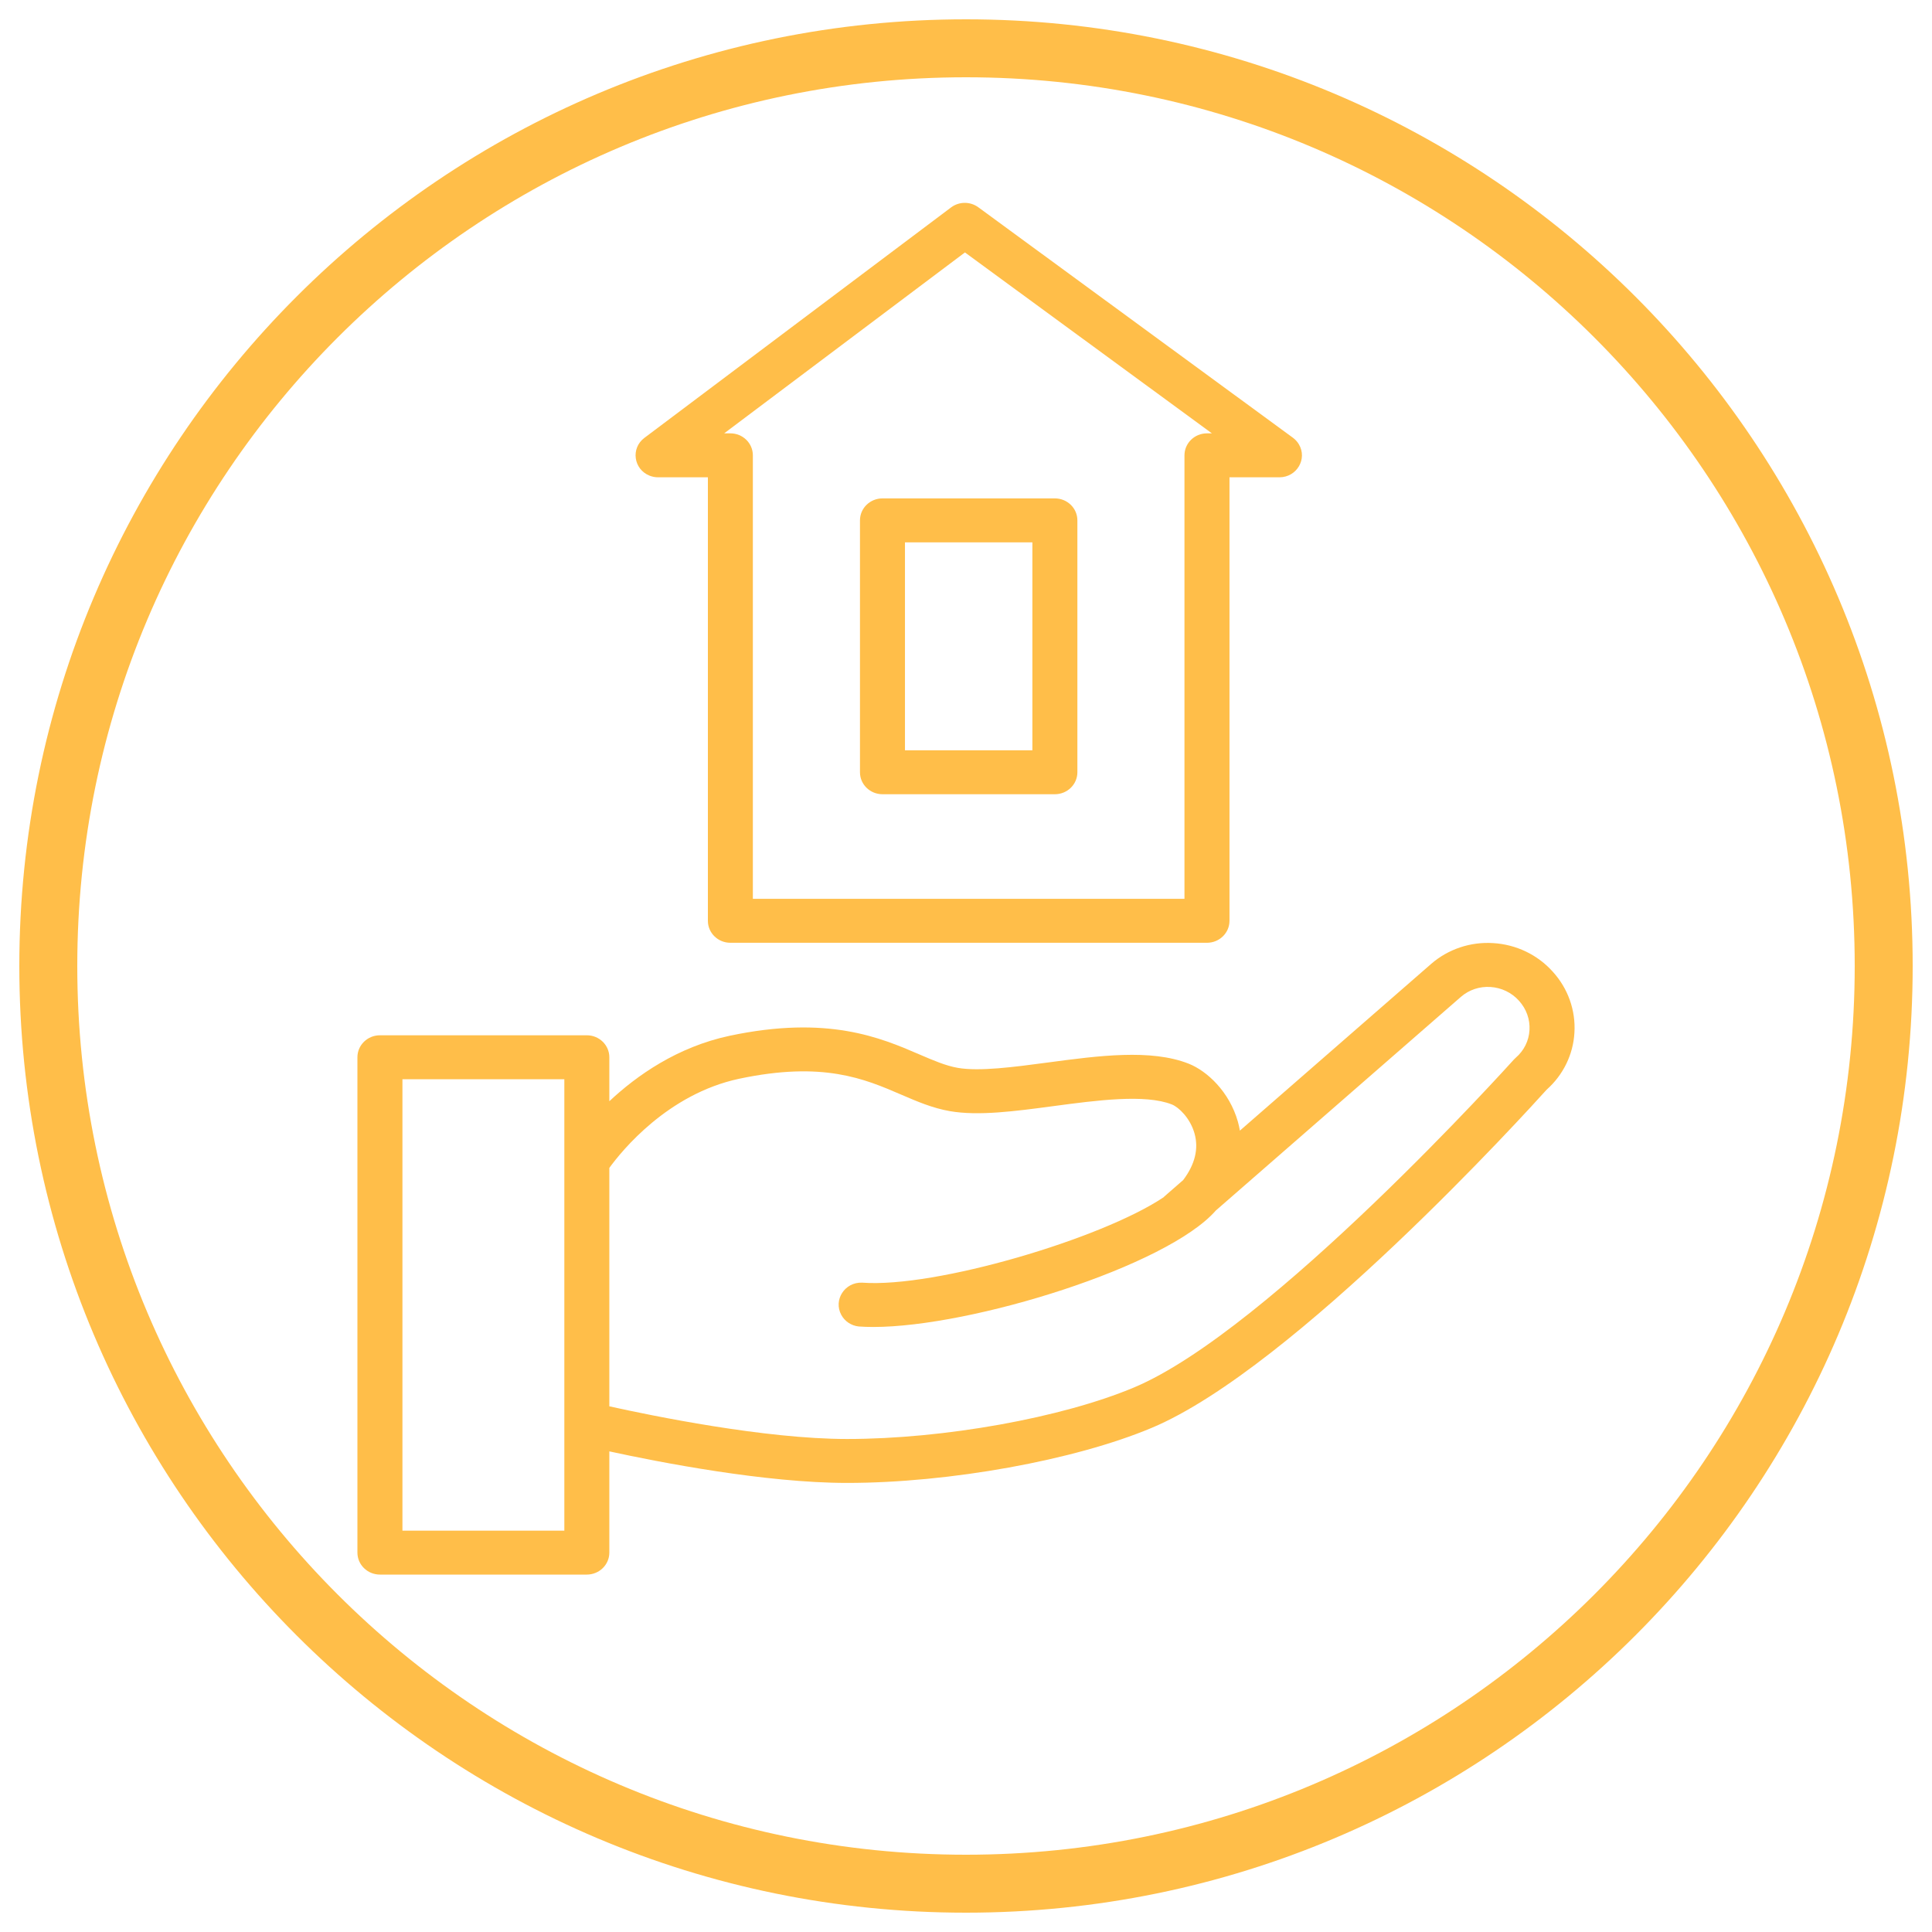 <?xml version="1.0" encoding="UTF-8"?> <svg xmlns="http://www.w3.org/2000/svg" viewBox="0 0 100.00 100.00" data-guides="{&quot;vertical&quot;:[],&quot;horizontal&quot;:[]}"><defs></defs><path fill="transparent" fill-opacity="1" stroke="#ffbe49" stroke-opacity="1" stroke-width="3" id="tSvg16002867d7" title="Ellipse 3" d="M50 2.5C76.234 2.5 97.5 23.767 97.5 50C97.5 76.234 76.234 97.5 50 97.5C23.767 97.5 2.5 76.234 2.5 50C2.5 23.767 23.767 2.5 50 2.5Z" style="transform-origin: 50px 50px;"></path><path fill="#ffbe49" stroke="#ffbe49" fill-opacity="1" stroke-width="0" stroke-opacity="1" color="rgb(51, 51, 51)" fill-rule="evenodd" id="tSvg93d0f9f23" title="Path 5" d="M80.373 50.297C79.59 49.42 78.48 48.886 77.291 48.815C76.114 48.738 74.954 49.127 74.073 49.894C70.774 52.769 67.475 55.645 64.177 58.521C64.15 58.365 64.115 58.21 64.073 58.058C63.634 56.508 62.48 55.436 61.529 55.057C59.567 54.283 56.853 54.645 54.229 54.996C52.491 55.228 50.696 55.468 49.572 55.272C48.95 55.163 48.314 54.889 47.577 54.572C45.581 53.712 42.847 52.535 37.764 53.612C35.055 54.19 32.959 55.668 31.539 57C31.539 56.241 31.539 55.482 31.539 54.724C31.539 54.095 31.017 53.586 30.374 53.586C26.804 53.586 23.234 53.586 19.665 53.586C19.021 53.586 18.5 54.095 18.5 54.724C18.5 63.27 18.5 71.816 18.5 80.363C18.5 80.991 19.021 81.5 19.665 81.5C23.234 81.5 26.804 81.5 30.374 81.5C31.017 81.5 31.539 80.991 31.539 80.363C31.539 78.616 31.539 76.87 31.539 75.123C34.114 75.683 39.609 76.756 43.843 76.756C49.14 76.756 55.628 75.582 59.621 73.902C66.972 70.814 79.077 57.487 80.056 56.399C80.913 55.639 81.429 54.58 81.492 53.451C81.562 52.297 81.16 51.162 80.373 50.297ZM29.21 79.226C26.417 79.226 23.623 79.226 20.83 79.226C20.83 71.438 20.83 63.65 20.83 55.862C23.623 55.862 26.417 55.862 29.21 55.862C29.21 63.65 29.21 71.438 29.21 79.226ZM78.457 54.746C78.42 54.778 78.385 54.812 78.352 54.849C78.226 54.989 65.725 68.862 58.7 71.813C54.966 73.384 48.857 74.482 43.843 74.482C39.585 74.482 33.736 73.278 31.539 72.791C31.539 68.677 31.539 64.564 31.539 60.45C32.174 59.576 34.556 56.625 38.259 55.836C42.601 54.916 44.746 55.839 46.637 56.654C47.474 57.015 48.266 57.355 49.162 57.512C50.647 57.771 52.54 57.518 54.544 57.25C56.76 56.954 59.269 56.619 60.654 57.166C61.005 57.305 61.6 57.862 61.827 58.664C62.052 59.458 61.852 60.271 61.24 61.081C60.915 61.364 60.59 61.647 60.265 61.931C60.251 61.943 60.241 61.956 60.229 61.969C57.028 64.117 48.42 66.674 44.619 66.39C43.723 66.357 43.126 67.284 43.545 68.059C43.724 68.391 44.06 68.615 44.441 68.658C44.68 68.675 44.934 68.684 45.202 68.684C50.303 68.684 60.406 65.546 62.932 62.655C67.161 58.968 71.39 55.282 75.619 51.595C76.037 51.233 76.586 51.049 77.143 51.086C77.715 51.121 78.248 51.378 78.624 51.801C79.007 52.224 79.199 52.764 79.166 53.32C79.136 53.869 78.88 54.383 78.457 54.746ZM34.061 24.705C34.921 24.705 35.78 24.705 36.64 24.705C36.64 32.357 36.64 40.009 36.64 47.661C36.64 48.289 37.161 48.798 37.804 48.798C46.027 48.798 54.25 48.798 62.473 48.798C63.116 48.798 63.638 48.289 63.638 47.661C63.638 40.009 63.638 32.357 63.638 24.705C64.499 24.705 65.361 24.705 66.222 24.705C67.119 24.705 67.679 23.757 67.231 22.999C67.152 22.866 67.047 22.75 66.921 22.657C61.492 18.681 56.064 14.704 50.635 10.727C50.217 10.421 49.641 10.425 49.227 10.736C43.935 14.712 38.644 18.689 33.352 22.666C32.642 23.2 32.789 24.285 33.618 24.619C33.758 24.675 33.909 24.705 34.061 24.705ZM49.945 13.066C54.206 16.187 58.467 19.309 62.728 22.43C62.643 22.43 62.558 22.43 62.472 22.43C61.829 22.43 61.308 22.939 61.308 23.567C61.308 31.219 61.308 38.871 61.308 46.523C53.861 46.523 46.415 46.523 38.968 46.523C38.968 38.871 38.968 31.219 38.968 23.567C38.968 22.939 38.447 22.43 37.804 22.43C37.697 22.43 37.59 22.43 37.483 22.43C41.637 19.309 45.791 16.187 49.945 13.066Z" style=""></path><path fill="#ffbe49" stroke="#ffbe49" fill-opacity="1" stroke-width="0" stroke-opacity="1" color="rgb(51, 51, 51)" fill-rule="evenodd" id="tSvg178e930b443" title="Path 6" d="M45.676 41.109C48.651 41.109 51.626 41.109 54.6 41.109C55.244 41.109 55.765 40.6 55.765 39.972C55.765 35.626 55.765 31.28 55.765 26.934C55.765 26.306 55.244 25.797 54.6 25.797C51.626 25.797 48.651 25.797 45.676 25.797C45.033 25.797 44.512 26.306 44.512 26.934C44.512 31.28 44.512 35.626 44.512 39.972C44.512 40.6 45.033 41.109 45.676 41.109ZM46.841 28.071C49.039 28.071 51.238 28.071 53.436 28.071C53.436 31.658 53.436 35.246 53.436 38.834C51.238 38.834 49.039 38.834 46.841 38.834C46.841 35.246 46.841 31.658 46.841 28.071Z" style=""></path></svg> 
